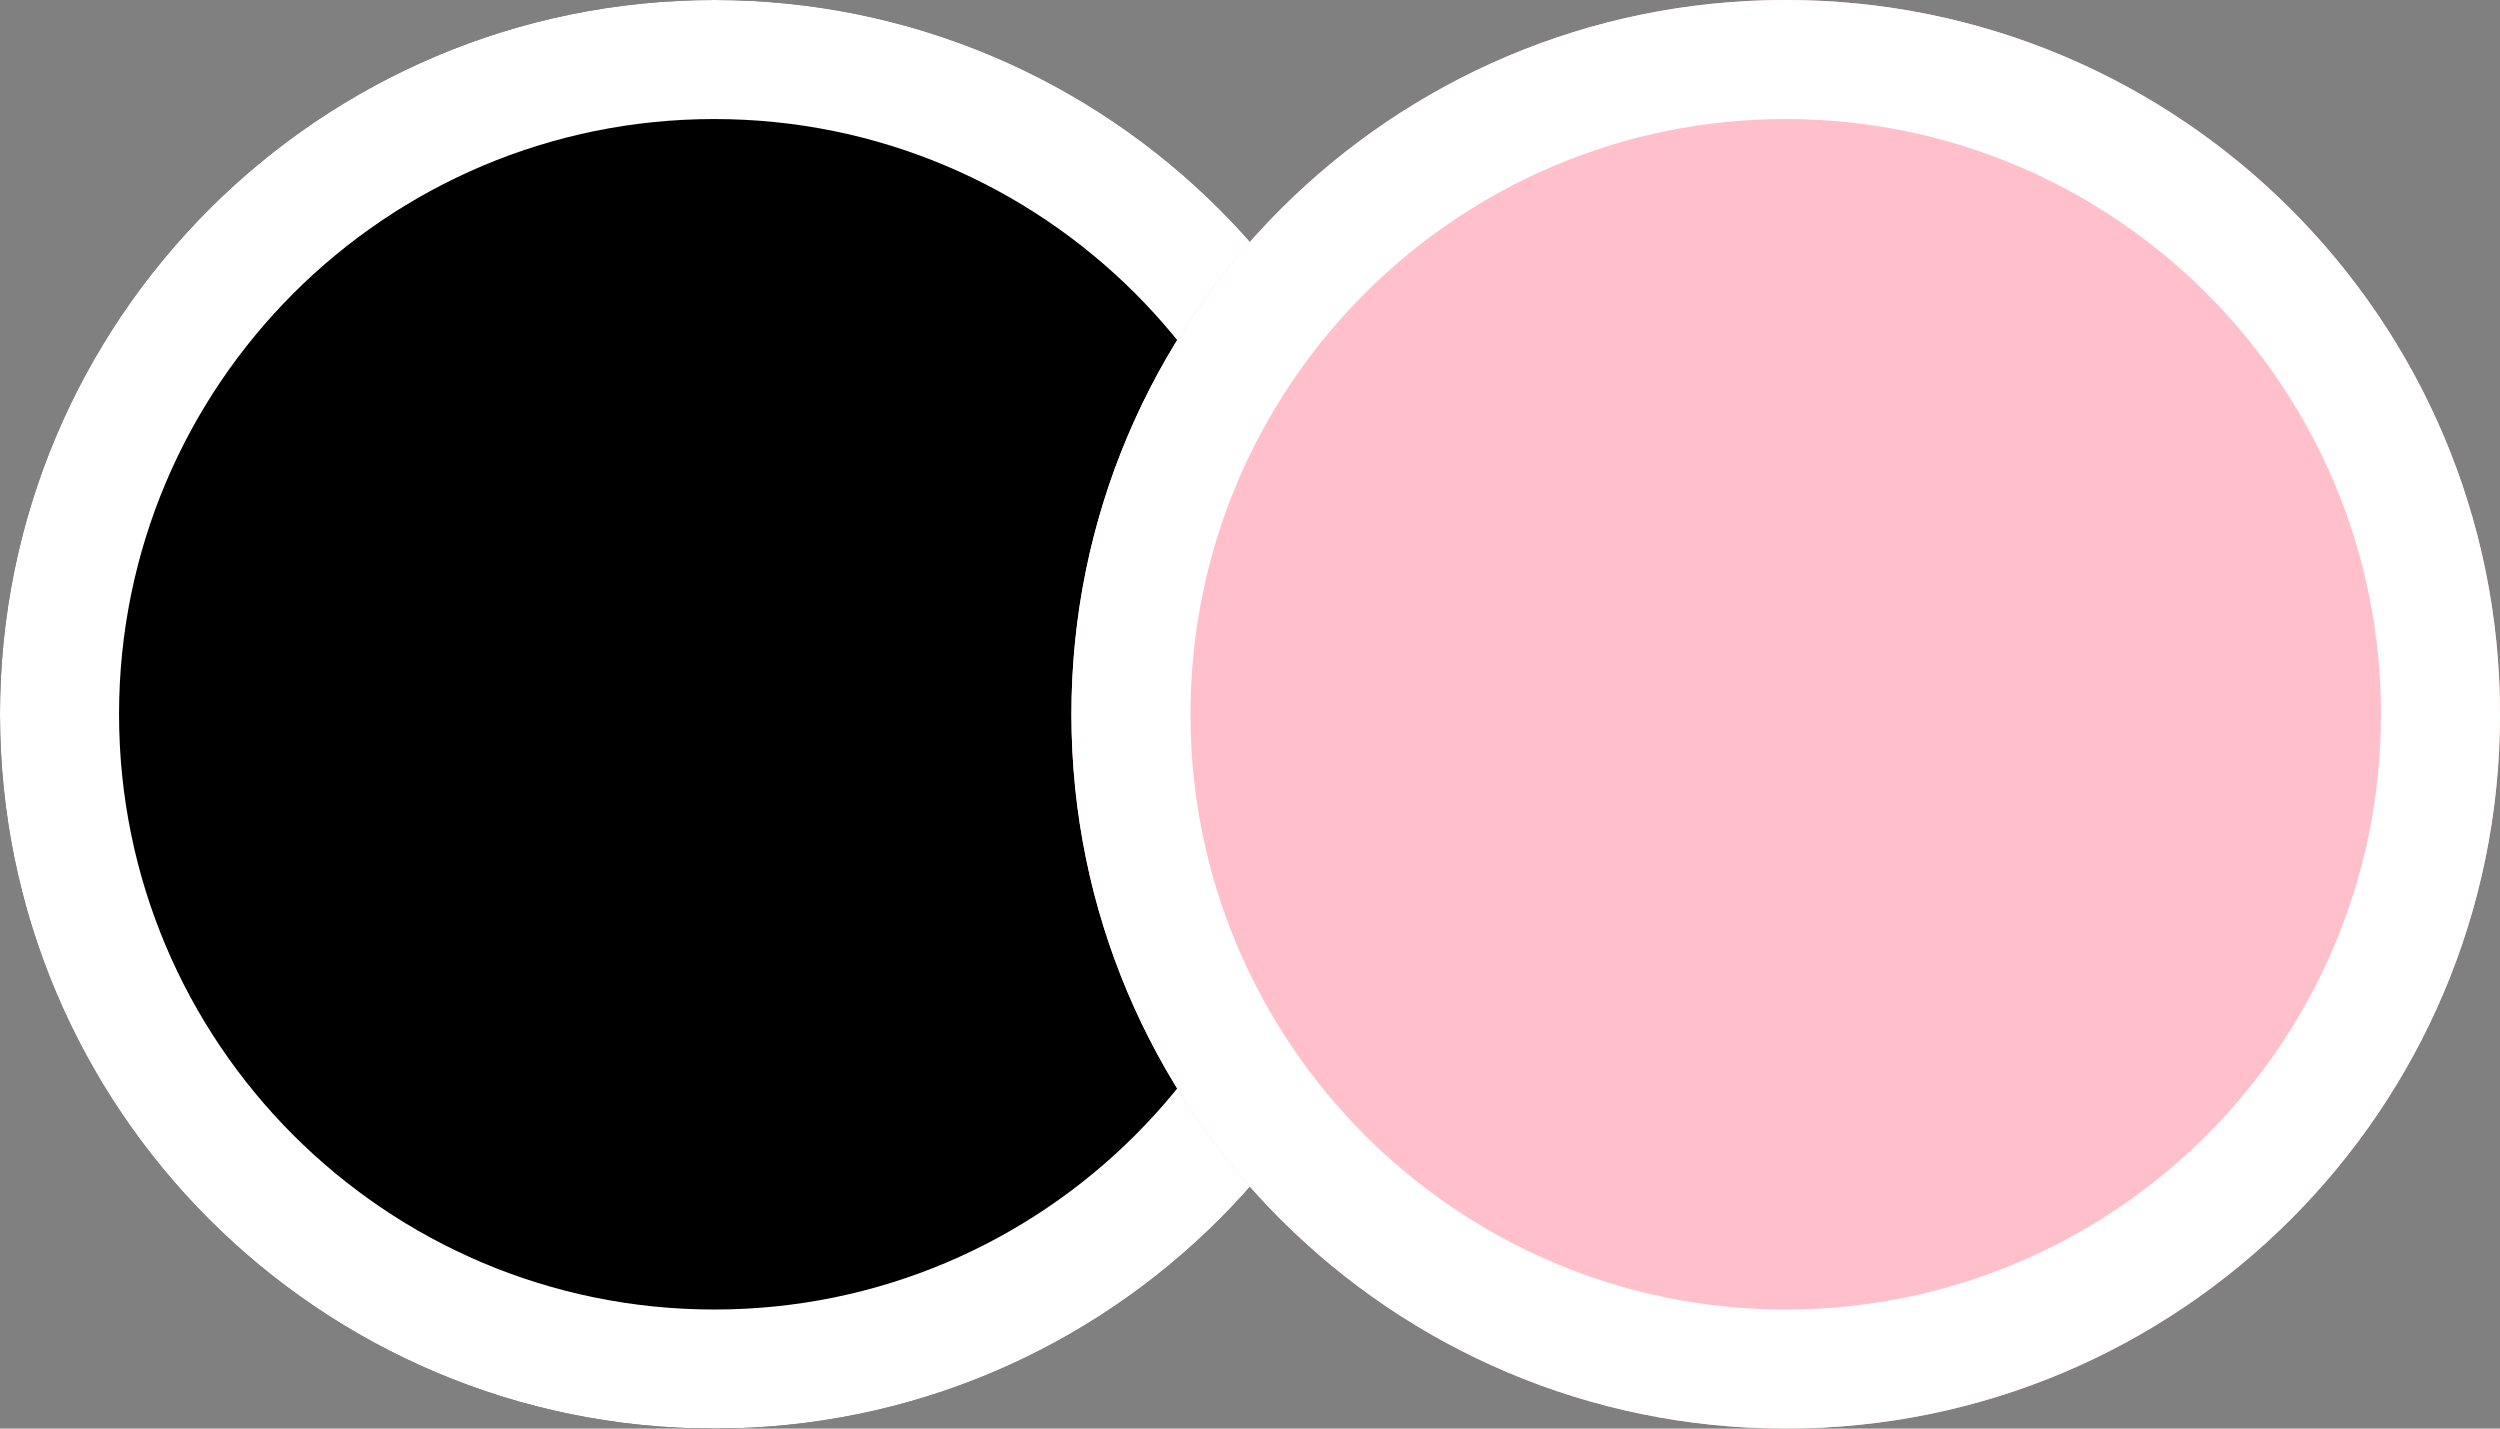 <svg xmlns="http://www.w3.org/2000/svg" fill="none" viewBox="0 0 63 36" height="36" width="63">
<rect x="0" y="0" width="63" height="36" fill="#808080" stroke="none"/>
<path fill="black" d="M36 18C36 27.941 27.941 36 18 36C8.059 36 0 27.941 0 18C0 8.059 8.059 0 18 0C27.941 0 36 8.059 36 18Z"></path>
<path fill="white" d="M18 33C26.284 33 33 26.284 33 18C33 9.716 26.284 3 18 3C9.716 3 3 9.716 3 18C3 26.284 9.716 33 18 33ZM18 36C27.941 36 36 27.941 36 18C36 8.059 27.941 0 18 0C8.059 0 0 8.059 0 18C0 27.941 8.059 36 18 36Z" clip-rule="evenodd" fill-rule="evenodd"></path>
<path fill="#FFC0CB" d="M63 18C63 27.941 54.941 36 45 36C35.059 36 27 27.941 27 18C27 8.059 35.059 0 45 0C54.941 0 63 8.059 63 18Z"></path>
<path fill="white" d="M45 33C53.284 33 60 26.284 60 18C60 9.716 53.284 3 45 3C36.716 3 30 9.716 30 18C30 26.284 36.716 33 45 33ZM45 36C54.941 36 63 27.941 63 18C63 8.059 54.941 0 45 0C35.059 0 27 8.059 27 18C27 27.941 35.059 36 45 36Z" clip-rule="evenodd" fill-rule="evenodd"></path>
</svg>
